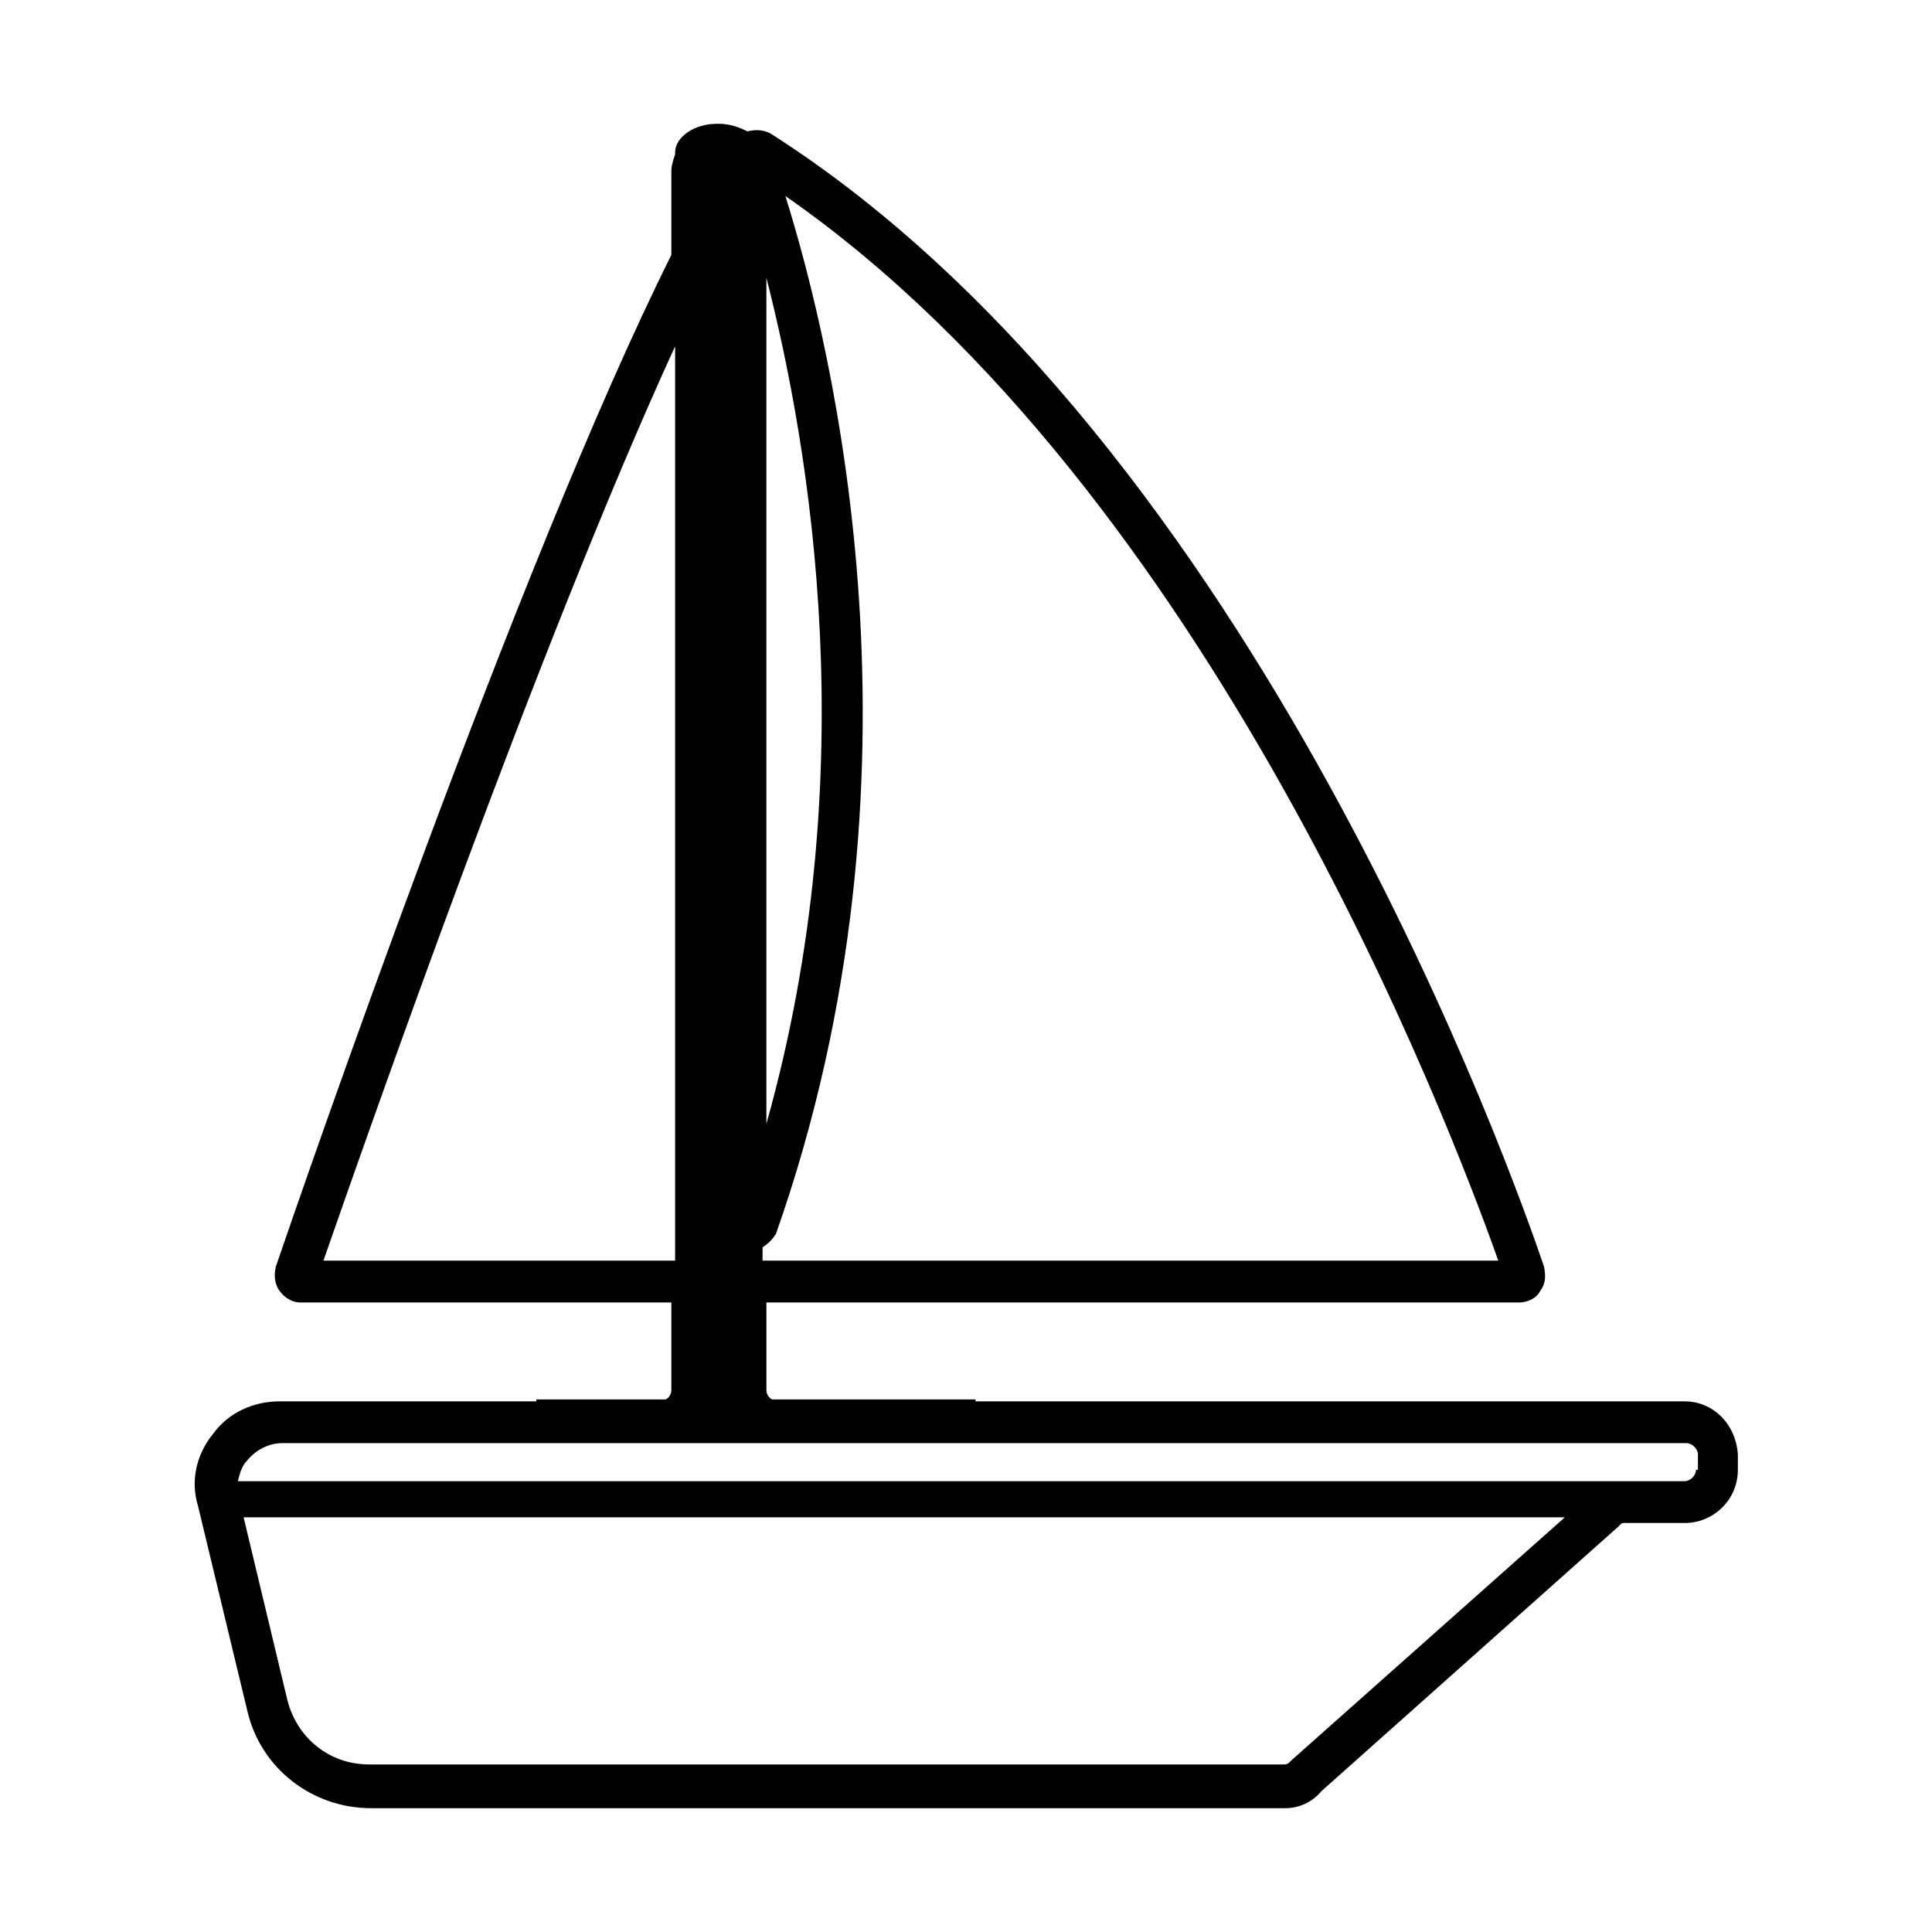 <?xml version="1.0" encoding="UTF-8"?>
<!-- Uploaded to: SVG Repo, www.svgrepo.com, Generator: SVG Repo Mixer Tools -->
<svg fill="#000000" width="800px" height="800px" version="1.1" viewBox="144 144 512 512" xmlns="http://www.w3.org/2000/svg">
 <path d="m590.44 515.37h-187.92v-0.504h-53.906c-1.008-0.504-1.512-1.512-1.512-2.519v-23.176h199.51c2.016 0 4.535-1.008 5.543-3.023 1.512-2.016 1.512-4.031 1.008-6.551-7.559-22.168-76.074-218.15-205.05-300.27-2.016-1.004-4.031-1.004-6.047-0.504-2.016-1.008-4.535-2.016-7.559-2.016h-0.504c-6.047 0-11.082 3.527-11.082 7.559v0.504c-0.504 1.512-1.008 3.023-1.008 4.535v22.168c-40.305 80.609-98.242 248.88-104.79 268.03-0.504 2.016-0.504 4.535 1.008 6.551 1.512 2.016 3.527 3.023 5.543 3.023h98.242v23.176c0 1.008-0.504 2.016-1.512 2.519h-34.258v0.504l-68.012-0.004c-7.055 0-13.602 3.023-17.633 8.566-4.535 5.543-6.047 12.594-4.031 19.145l13.098 54.41c3.527 15.113 17.129 25.695 32.746 25.695h242.33c3.527 0 7.055-1.512 9.574-4.535l78.594-70.031 0.504-0.504c0.504-0.504 0.504-0.504 1.008-0.504h16.121c7.559 0 14.105-6.047 14.105-14.105v-4.031c-0.5-8.059-6.547-14.105-14.105-14.105zm-243.34-297.75c11.586 45.344 26.199 130.99 0 224.2zm-1.008 256.94c1.512-1.008 2.519-2.016 3.527-3.527 42.824-121.42 15.113-234.77 2.519-275.08 112.35 78.09 175.83 245.36 188.93 282.13h-194.98zm-116.38 3.527c11.082-31.738 56.93-163.23 93.203-242.33v242.33zm256.44 132.5-0.504 0.504c-0.504 0.504-1.008 0.504-1.512 0.504h-242.33c-10.578 0-19.145-7.055-21.664-17.129l-11.586-48.367h350.15zm107.31-77.082c0 1.512-1.512 3.023-3.023 3.023h-383.4c0.504-2.016 1.008-4.031 2.519-5.543 2.016-2.519 5.543-4.535 9.07-4.535h372.32c1.512 0 3.023 1.512 3.023 3.023l-0.004 4.031z"/>
</svg>